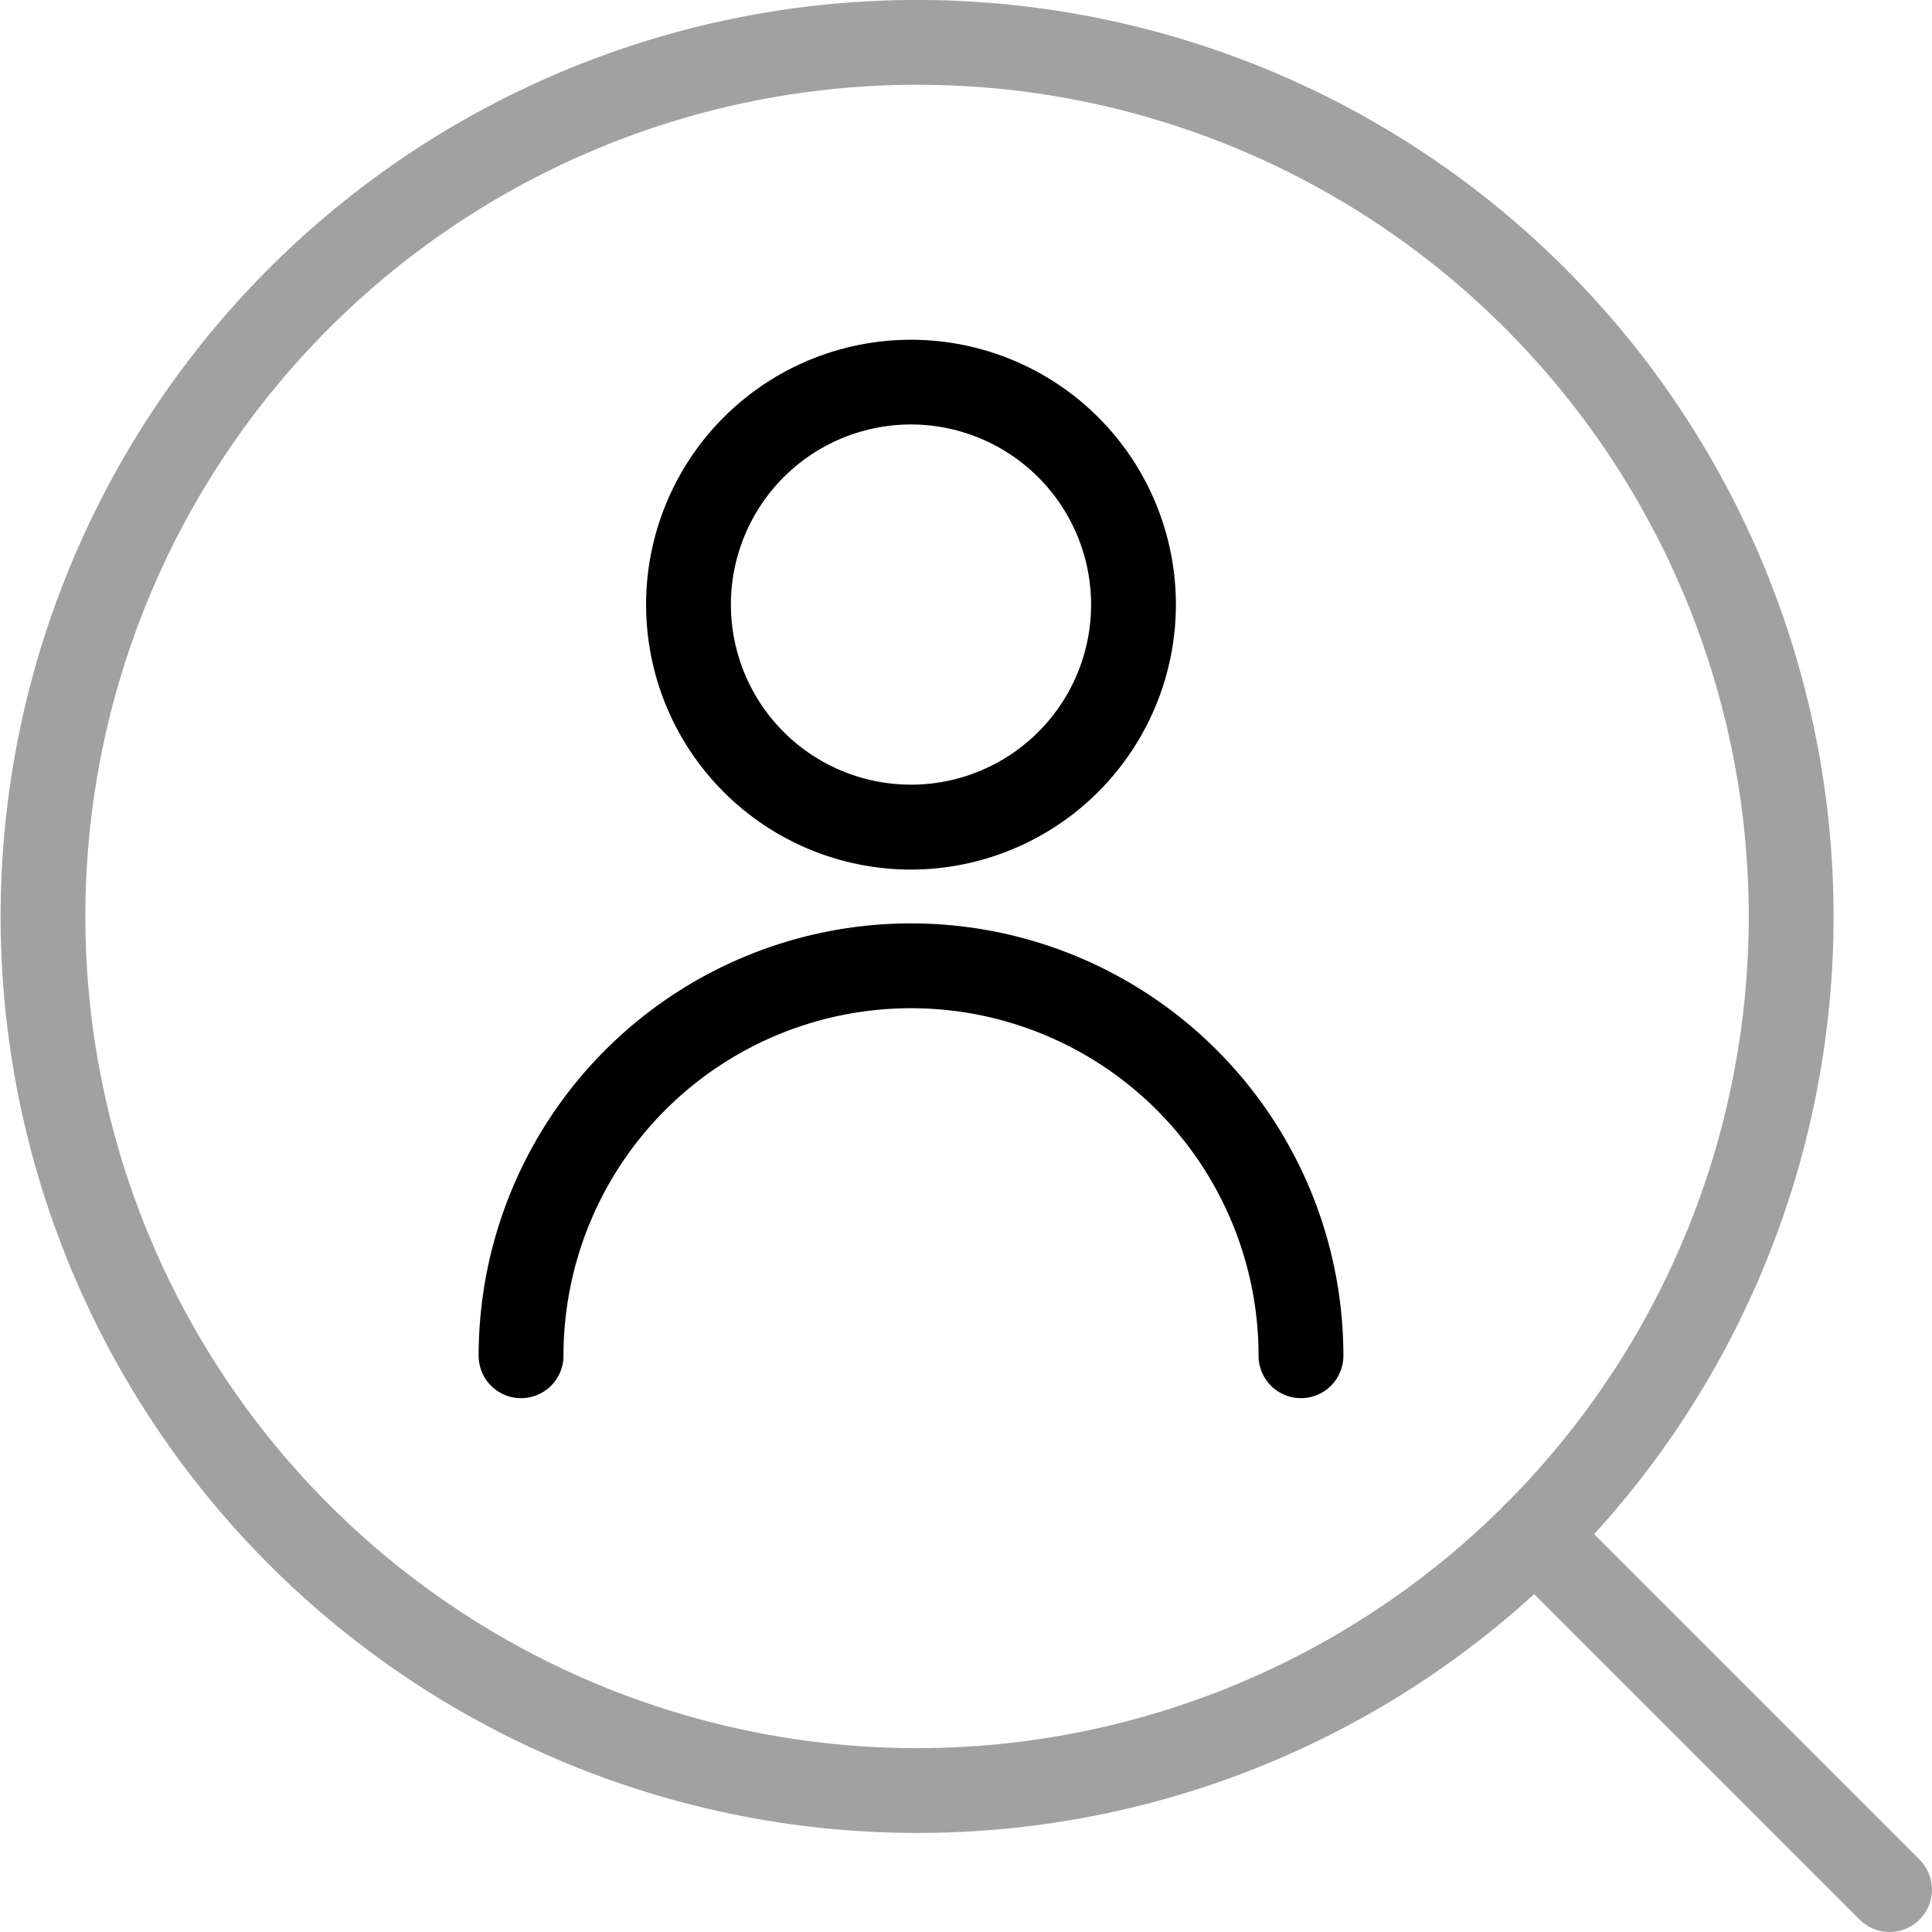 <svg id="Group_85089" data-name="Group 85089" xmlns="http://www.w3.org/2000/svg" xmlns:xlink="http://www.w3.org/1999/xlink" width="79" height="79" viewBox="0 0 79 79">
  <defs>
    <clipPath id="clip-path">
      <rect id="Rectangle_23681" data-name="Rectangle 23681" width="79" height="79" fill="none"/>
    </clipPath>
  </defs>
  <g id="Group_85063" data-name="Group 85063" clip-path="url(#clip-path)">
    <path id="Path_484189" data-name="Path 484189" d="M95.812,66.353a10.832,10.832,0,1,1,10.832-10.832A10.845,10.845,0,0,1,95.812,66.353m0-18.2a7.364,7.364,0,1,0,7.364,7.364,7.372,7.372,0,0,0-7.364-7.364" transform="translate(-58.561 -30.796)"/>
    <path id="Path_484190" data-name="Path 484190" d="M96.58,140.862a1.734,1.734,0,0,1-1.734-1.734,14.211,14.211,0,1,0-28.422,0,1.734,1.734,0,0,1-3.469,0,17.679,17.679,0,1,1,35.359,0,1.734,1.734,0,0,1-1.734,1.734" transform="translate(-43.383 -83.691)"/>
    <path id="Path_484191" data-name="Path 484191" d="M37.475,74.949A37.475,37.475,0,1,1,63.986,63.986,37.376,37.376,0,0,1,37.475,74.949m0-71.483a34.008,34.008,0,1,0,24.059,9.949A33.917,33.917,0,0,0,37.475,3.467" transform="translate(0 0)" fill="#a1a1a1"/>
    <path id="Path_484192" data-name="Path 484192" d="M212.534,214.267a1.727,1.727,0,0,1-1.226-.508L196.8,199.253a1.734,1.734,0,0,1,2.453-2.453l14.506,14.507a1.734,1.734,0,0,1-1.226,2.96" transform="translate(-135.268 -135.267)" fill="#a1a1a1"/>
  </g>
</svg>
